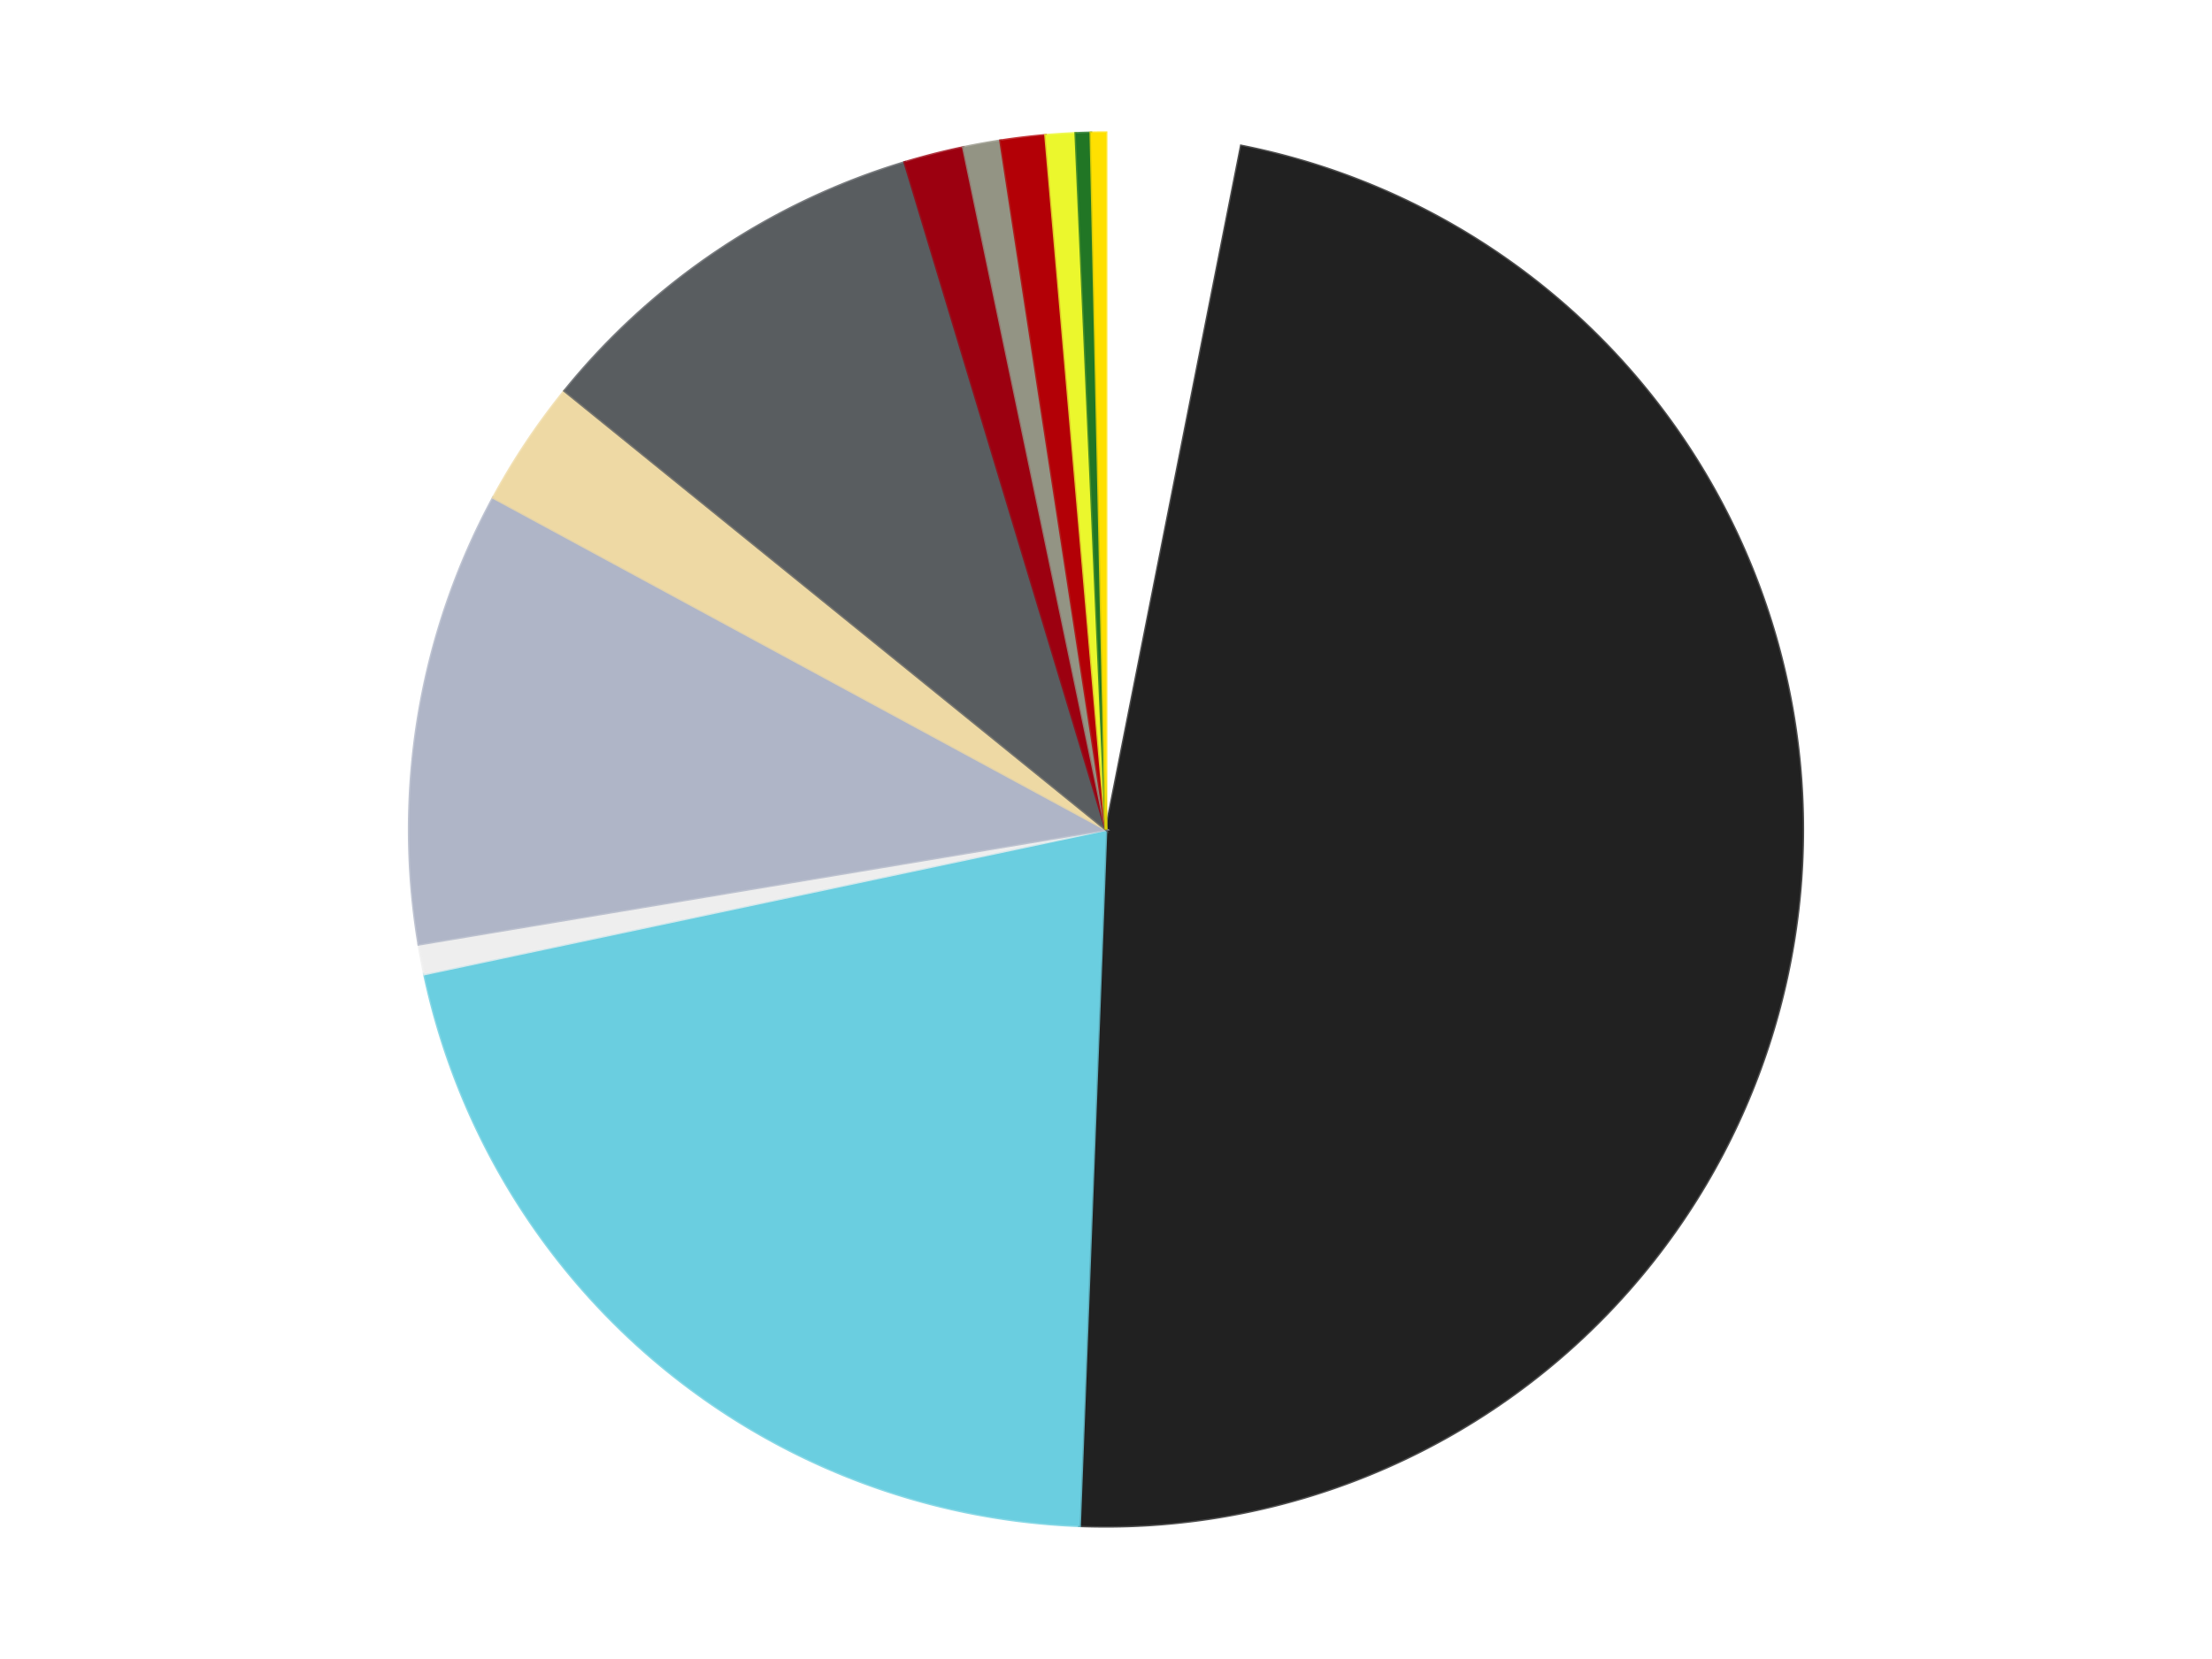 <?xml version='1.0' encoding='utf-8'?>
<svg xmlns="http://www.w3.org/2000/svg" xmlns:xlink="http://www.w3.org/1999/xlink" id="chart-434d3b81-6e6a-4c9d-a182-717b4840dc3b" class="pygal-chart" viewBox="0 0 800 600"><!--Generated with pygal 3.0.4 (lxml) ©Kozea 2012-2016 on 2024-07-01--><!--http://pygal.org--><!--http://github.com/Kozea/pygal--><defs><style type="text/css">#chart-434d3b81-6e6a-4c9d-a182-717b4840dc3b{-webkit-user-select:none;-webkit-font-smoothing:antialiased;font-family:Consolas,"Liberation Mono",Menlo,Courier,monospace}#chart-434d3b81-6e6a-4c9d-a182-717b4840dc3b .title{font-family:Consolas,"Liberation Mono",Menlo,Courier,monospace;font-size:16px}#chart-434d3b81-6e6a-4c9d-a182-717b4840dc3b .legends .legend text{font-family:Consolas,"Liberation Mono",Menlo,Courier,monospace;font-size:14px}#chart-434d3b81-6e6a-4c9d-a182-717b4840dc3b .axis text{font-family:Consolas,"Liberation Mono",Menlo,Courier,monospace;font-size:10px}#chart-434d3b81-6e6a-4c9d-a182-717b4840dc3b .axis text.major{font-family:Consolas,"Liberation Mono",Menlo,Courier,monospace;font-size:10px}#chart-434d3b81-6e6a-4c9d-a182-717b4840dc3b .text-overlay text.value{font-family:Consolas,"Liberation Mono",Menlo,Courier,monospace;font-size:16px}#chart-434d3b81-6e6a-4c9d-a182-717b4840dc3b .text-overlay text.label{font-family:Consolas,"Liberation Mono",Menlo,Courier,monospace;font-size:10px}#chart-434d3b81-6e6a-4c9d-a182-717b4840dc3b .tooltip{font-family:Consolas,"Liberation Mono",Menlo,Courier,monospace;font-size:14px}#chart-434d3b81-6e6a-4c9d-a182-717b4840dc3b text.no_data{font-family:Consolas,"Liberation Mono",Menlo,Courier,monospace;font-size:64px}
#chart-434d3b81-6e6a-4c9d-a182-717b4840dc3b{background-color:transparent}#chart-434d3b81-6e6a-4c9d-a182-717b4840dc3b path,#chart-434d3b81-6e6a-4c9d-a182-717b4840dc3b line,#chart-434d3b81-6e6a-4c9d-a182-717b4840dc3b rect,#chart-434d3b81-6e6a-4c9d-a182-717b4840dc3b circle{-webkit-transition:150ms;-moz-transition:150ms;transition:150ms}#chart-434d3b81-6e6a-4c9d-a182-717b4840dc3b .graph &gt; .background{fill:transparent}#chart-434d3b81-6e6a-4c9d-a182-717b4840dc3b .plot &gt; .background{fill:transparent}#chart-434d3b81-6e6a-4c9d-a182-717b4840dc3b .graph{fill:rgba(0,0,0,.87)}#chart-434d3b81-6e6a-4c9d-a182-717b4840dc3b text.no_data{fill:rgba(0,0,0,1)}#chart-434d3b81-6e6a-4c9d-a182-717b4840dc3b .title{fill:rgba(0,0,0,1)}#chart-434d3b81-6e6a-4c9d-a182-717b4840dc3b .legends .legend text{fill:rgba(0,0,0,.87)}#chart-434d3b81-6e6a-4c9d-a182-717b4840dc3b .legends .legend:hover text{fill:rgba(0,0,0,1)}#chart-434d3b81-6e6a-4c9d-a182-717b4840dc3b .axis .line{stroke:rgba(0,0,0,1)}#chart-434d3b81-6e6a-4c9d-a182-717b4840dc3b .axis .guide.line{stroke:rgba(0,0,0,.54)}#chart-434d3b81-6e6a-4c9d-a182-717b4840dc3b .axis .major.line{stroke:rgba(0,0,0,.87)}#chart-434d3b81-6e6a-4c9d-a182-717b4840dc3b .axis text.major{fill:rgba(0,0,0,1)}#chart-434d3b81-6e6a-4c9d-a182-717b4840dc3b .axis.y .guides:hover .guide.line,#chart-434d3b81-6e6a-4c9d-a182-717b4840dc3b .line-graph .axis.x .guides:hover .guide.line,#chart-434d3b81-6e6a-4c9d-a182-717b4840dc3b .stackedline-graph .axis.x .guides:hover .guide.line,#chart-434d3b81-6e6a-4c9d-a182-717b4840dc3b .xy-graph .axis.x .guides:hover .guide.line{stroke:rgba(0,0,0,1)}#chart-434d3b81-6e6a-4c9d-a182-717b4840dc3b .axis .guides:hover text{fill:rgba(0,0,0,1)}#chart-434d3b81-6e6a-4c9d-a182-717b4840dc3b .reactive{fill-opacity:1.0;stroke-opacity:.8;stroke-width:1}#chart-434d3b81-6e6a-4c9d-a182-717b4840dc3b .ci{stroke:rgba(0,0,0,.87)}#chart-434d3b81-6e6a-4c9d-a182-717b4840dc3b .reactive.active,#chart-434d3b81-6e6a-4c9d-a182-717b4840dc3b .active .reactive{fill-opacity:0.6;stroke-opacity:.9;stroke-width:4}#chart-434d3b81-6e6a-4c9d-a182-717b4840dc3b .ci .reactive.active{stroke-width:1.5}#chart-434d3b81-6e6a-4c9d-a182-717b4840dc3b .series text{fill:rgba(0,0,0,1)}#chart-434d3b81-6e6a-4c9d-a182-717b4840dc3b .tooltip rect{fill:transparent;stroke:rgba(0,0,0,1);-webkit-transition:opacity 150ms;-moz-transition:opacity 150ms;transition:opacity 150ms}#chart-434d3b81-6e6a-4c9d-a182-717b4840dc3b .tooltip .label{fill:rgba(0,0,0,.87)}#chart-434d3b81-6e6a-4c9d-a182-717b4840dc3b .tooltip .label{fill:rgba(0,0,0,.87)}#chart-434d3b81-6e6a-4c9d-a182-717b4840dc3b .tooltip .legend{font-size:.8em;fill:rgba(0,0,0,.54)}#chart-434d3b81-6e6a-4c9d-a182-717b4840dc3b .tooltip .x_label{font-size:.6em;fill:rgba(0,0,0,1)}#chart-434d3b81-6e6a-4c9d-a182-717b4840dc3b .tooltip .xlink{font-size:.5em;text-decoration:underline}#chart-434d3b81-6e6a-4c9d-a182-717b4840dc3b .tooltip .value{font-size:1.5em}#chart-434d3b81-6e6a-4c9d-a182-717b4840dc3b .bound{font-size:.5em}#chart-434d3b81-6e6a-4c9d-a182-717b4840dc3b .max-value{font-size:.75em;fill:rgba(0,0,0,.54)}#chart-434d3b81-6e6a-4c9d-a182-717b4840dc3b .map-element{fill:transparent;stroke:rgba(0,0,0,.54) !important}#chart-434d3b81-6e6a-4c9d-a182-717b4840dc3b .map-element .reactive{fill-opacity:inherit;stroke-opacity:inherit}#chart-434d3b81-6e6a-4c9d-a182-717b4840dc3b .color-0,#chart-434d3b81-6e6a-4c9d-a182-717b4840dc3b .color-0 a:visited{stroke:#F44336;fill:#F44336}#chart-434d3b81-6e6a-4c9d-a182-717b4840dc3b .color-1,#chart-434d3b81-6e6a-4c9d-a182-717b4840dc3b .color-1 a:visited{stroke:#3F51B5;fill:#3F51B5}#chart-434d3b81-6e6a-4c9d-a182-717b4840dc3b .color-2,#chart-434d3b81-6e6a-4c9d-a182-717b4840dc3b .color-2 a:visited{stroke:#009688;fill:#009688}#chart-434d3b81-6e6a-4c9d-a182-717b4840dc3b .color-3,#chart-434d3b81-6e6a-4c9d-a182-717b4840dc3b .color-3 a:visited{stroke:#FFC107;fill:#FFC107}#chart-434d3b81-6e6a-4c9d-a182-717b4840dc3b .color-4,#chart-434d3b81-6e6a-4c9d-a182-717b4840dc3b .color-4 a:visited{stroke:#FF5722;fill:#FF5722}#chart-434d3b81-6e6a-4c9d-a182-717b4840dc3b .color-5,#chart-434d3b81-6e6a-4c9d-a182-717b4840dc3b .color-5 a:visited{stroke:#9C27B0;fill:#9C27B0}#chart-434d3b81-6e6a-4c9d-a182-717b4840dc3b .color-6,#chart-434d3b81-6e6a-4c9d-a182-717b4840dc3b .color-6 a:visited{stroke:#03A9F4;fill:#03A9F4}#chart-434d3b81-6e6a-4c9d-a182-717b4840dc3b .color-7,#chart-434d3b81-6e6a-4c9d-a182-717b4840dc3b .color-7 a:visited{stroke:#8BC34A;fill:#8BC34A}#chart-434d3b81-6e6a-4c9d-a182-717b4840dc3b .color-8,#chart-434d3b81-6e6a-4c9d-a182-717b4840dc3b .color-8 a:visited{stroke:#FF9800;fill:#FF9800}#chart-434d3b81-6e6a-4c9d-a182-717b4840dc3b .color-9,#chart-434d3b81-6e6a-4c9d-a182-717b4840dc3b .color-9 a:visited{stroke:#E91E63;fill:#E91E63}#chart-434d3b81-6e6a-4c9d-a182-717b4840dc3b .color-10,#chart-434d3b81-6e6a-4c9d-a182-717b4840dc3b .color-10 a:visited{stroke:#2196F3;fill:#2196F3}#chart-434d3b81-6e6a-4c9d-a182-717b4840dc3b .color-11,#chart-434d3b81-6e6a-4c9d-a182-717b4840dc3b .color-11 a:visited{stroke:#4CAF50;fill:#4CAF50}#chart-434d3b81-6e6a-4c9d-a182-717b4840dc3b .color-12,#chart-434d3b81-6e6a-4c9d-a182-717b4840dc3b .color-12 a:visited{stroke:#FFEB3B;fill:#FFEB3B}#chart-434d3b81-6e6a-4c9d-a182-717b4840dc3b .text-overlay .color-0 text{fill:black}#chart-434d3b81-6e6a-4c9d-a182-717b4840dc3b .text-overlay .color-1 text{fill:black}#chart-434d3b81-6e6a-4c9d-a182-717b4840dc3b .text-overlay .color-2 text{fill:black}#chart-434d3b81-6e6a-4c9d-a182-717b4840dc3b .text-overlay .color-3 text{fill:black}#chart-434d3b81-6e6a-4c9d-a182-717b4840dc3b .text-overlay .color-4 text{fill:black}#chart-434d3b81-6e6a-4c9d-a182-717b4840dc3b .text-overlay .color-5 text{fill:black}#chart-434d3b81-6e6a-4c9d-a182-717b4840dc3b .text-overlay .color-6 text{fill:black}#chart-434d3b81-6e6a-4c9d-a182-717b4840dc3b .text-overlay .color-7 text{fill:black}#chart-434d3b81-6e6a-4c9d-a182-717b4840dc3b .text-overlay .color-8 text{fill:black}#chart-434d3b81-6e6a-4c9d-a182-717b4840dc3b .text-overlay .color-9 text{fill:black}#chart-434d3b81-6e6a-4c9d-a182-717b4840dc3b .text-overlay .color-10 text{fill:black}#chart-434d3b81-6e6a-4c9d-a182-717b4840dc3b .text-overlay .color-11 text{fill:black}#chart-434d3b81-6e6a-4c9d-a182-717b4840dc3b .text-overlay .color-12 text{fill:black}
#chart-434d3b81-6e6a-4c9d-a182-717b4840dc3b text.no_data{text-anchor:middle}#chart-434d3b81-6e6a-4c9d-a182-717b4840dc3b .guide.line{fill:none}#chart-434d3b81-6e6a-4c9d-a182-717b4840dc3b .centered{text-anchor:middle}#chart-434d3b81-6e6a-4c9d-a182-717b4840dc3b .title{text-anchor:middle}#chart-434d3b81-6e6a-4c9d-a182-717b4840dc3b .legends .legend text{fill-opacity:1}#chart-434d3b81-6e6a-4c9d-a182-717b4840dc3b .axis.x text{text-anchor:middle}#chart-434d3b81-6e6a-4c9d-a182-717b4840dc3b .axis.x:not(.web) text[transform]{text-anchor:start}#chart-434d3b81-6e6a-4c9d-a182-717b4840dc3b .axis.x:not(.web) text[transform].backwards{text-anchor:end}#chart-434d3b81-6e6a-4c9d-a182-717b4840dc3b .axis.y text{text-anchor:end}#chart-434d3b81-6e6a-4c9d-a182-717b4840dc3b .axis.y text[transform].backwards{text-anchor:start}#chart-434d3b81-6e6a-4c9d-a182-717b4840dc3b .axis.y2 text{text-anchor:start}#chart-434d3b81-6e6a-4c9d-a182-717b4840dc3b .axis.y2 text[transform].backwards{text-anchor:end}#chart-434d3b81-6e6a-4c9d-a182-717b4840dc3b .axis .guide.line{stroke-dasharray:4,4;stroke:black}#chart-434d3b81-6e6a-4c9d-a182-717b4840dc3b .axis .major.guide.line{stroke-dasharray:6,6;stroke:black}#chart-434d3b81-6e6a-4c9d-a182-717b4840dc3b .horizontal .axis.y .guide.line,#chart-434d3b81-6e6a-4c9d-a182-717b4840dc3b .horizontal .axis.y2 .guide.line,#chart-434d3b81-6e6a-4c9d-a182-717b4840dc3b .vertical .axis.x .guide.line{opacity:0}#chart-434d3b81-6e6a-4c9d-a182-717b4840dc3b .horizontal .axis.always_show .guide.line,#chart-434d3b81-6e6a-4c9d-a182-717b4840dc3b .vertical .axis.always_show .guide.line{opacity:1 !important}#chart-434d3b81-6e6a-4c9d-a182-717b4840dc3b .axis.y .guides:hover .guide.line,#chart-434d3b81-6e6a-4c9d-a182-717b4840dc3b .axis.y2 .guides:hover .guide.line,#chart-434d3b81-6e6a-4c9d-a182-717b4840dc3b .axis.x .guides:hover .guide.line{opacity:1}#chart-434d3b81-6e6a-4c9d-a182-717b4840dc3b .axis .guides:hover text{opacity:1}#chart-434d3b81-6e6a-4c9d-a182-717b4840dc3b .nofill{fill:none}#chart-434d3b81-6e6a-4c9d-a182-717b4840dc3b .subtle-fill{fill-opacity:.2}#chart-434d3b81-6e6a-4c9d-a182-717b4840dc3b .dot{stroke-width:1px;fill-opacity:1;stroke-opacity:1}#chart-434d3b81-6e6a-4c9d-a182-717b4840dc3b .dot.active{stroke-width:5px}#chart-434d3b81-6e6a-4c9d-a182-717b4840dc3b .dot.negative{fill:transparent}#chart-434d3b81-6e6a-4c9d-a182-717b4840dc3b text,#chart-434d3b81-6e6a-4c9d-a182-717b4840dc3b tspan{stroke:none !important}#chart-434d3b81-6e6a-4c9d-a182-717b4840dc3b .series text.active{opacity:1}#chart-434d3b81-6e6a-4c9d-a182-717b4840dc3b .tooltip rect{fill-opacity:.95;stroke-width:.5}#chart-434d3b81-6e6a-4c9d-a182-717b4840dc3b .tooltip text{fill-opacity:1}#chart-434d3b81-6e6a-4c9d-a182-717b4840dc3b .showable{visibility:hidden}#chart-434d3b81-6e6a-4c9d-a182-717b4840dc3b .showable.shown{visibility:visible}#chart-434d3b81-6e6a-4c9d-a182-717b4840dc3b .gauge-background{fill:rgba(229,229,229,1);stroke:none}#chart-434d3b81-6e6a-4c9d-a182-717b4840dc3b .bg-lines{stroke:transparent;stroke-width:2px}</style><script type="text/javascript">window.pygal = window.pygal || {};window.pygal.config = window.pygal.config || {};window.pygal.config['434d3b81-6e6a-4c9d-a182-717b4840dc3b'] = {"allow_interruptions": false, "box_mode": "extremes", "classes": ["pygal-chart"], "css": ["file://style.css", "file://graph.css"], "defs": [], "disable_xml_declaration": false, "dots_size": 2.5, "dynamic_print_values": false, "explicit_size": false, "fill": false, "force_uri_protocol": "https", "formatter": null, "half_pie": false, "height": 600, "include_x_axis": false, "inner_radius": 0, "interpolate": null, "interpolation_parameters": {}, "interpolation_precision": 250, "inverse_y_axis": false, "js": ["//kozea.github.io/pygal.js/2.0.x/pygal-tooltips.min.js"], "legend_at_bottom": false, "legend_at_bottom_columns": null, "legend_box_size": 12, "logarithmic": false, "margin": 20, "margin_bottom": null, "margin_left": null, "margin_right": null, "margin_top": null, "max_scale": 16, "min_scale": 4, "missing_value_fill_truncation": "x", "no_data_text": "No data", "no_prefix": false, "order_min": null, "pretty_print": false, "print_labels": false, "print_values": false, "print_values_position": "center", "print_zeroes": true, "range": null, "rounded_bars": null, "secondary_range": null, "show_dots": true, "show_legend": false, "show_minor_x_labels": true, "show_minor_y_labels": true, "show_only_major_dots": false, "show_x_guides": false, "show_x_labels": true, "show_y_guides": true, "show_y_labels": true, "spacing": 10, "stack_from_top": false, "strict": false, "stroke": true, "stroke_style": null, "style": {"background": "transparent", "ci_colors": [], "colors": ["#F44336", "#3F51B5", "#009688", "#FFC107", "#FF5722", "#9C27B0", "#03A9F4", "#8BC34A", "#FF9800", "#E91E63", "#2196F3", "#4CAF50", "#FFEB3B", "#673AB7", "#00BCD4", "#CDDC39", "#9E9E9E", "#607D8B"], "dot_opacity": "1", "font_family": "Consolas, \"Liberation Mono\", Menlo, Courier, monospace", "foreground": "rgba(0, 0, 0, .87)", "foreground_strong": "rgba(0, 0, 0, 1)", "foreground_subtle": "rgba(0, 0, 0, .54)", "guide_stroke_color": "black", "guide_stroke_dasharray": "4,4", "label_font_family": "Consolas, \"Liberation Mono\", Menlo, Courier, monospace", "label_font_size": 10, "legend_font_family": "Consolas, \"Liberation Mono\", Menlo, Courier, monospace", "legend_font_size": 14, "major_guide_stroke_color": "black", "major_guide_stroke_dasharray": "6,6", "major_label_font_family": "Consolas, \"Liberation Mono\", Menlo, Courier, monospace", "major_label_font_size": 10, "no_data_font_family": "Consolas, \"Liberation Mono\", Menlo, Courier, monospace", "no_data_font_size": 64, "opacity": "1.0", "opacity_hover": "0.6", "plot_background": "transparent", "stroke_opacity": ".8", "stroke_opacity_hover": ".9", "stroke_width": "1", "stroke_width_hover": "4", "title_font_family": "Consolas, \"Liberation Mono\", Menlo, Courier, monospace", "title_font_size": 16, "tooltip_font_family": "Consolas, \"Liberation Mono\", Menlo, Courier, monospace", "tooltip_font_size": 14, "transition": "150ms", "value_background": "rgba(229, 229, 229, 1)", "value_colors": [], "value_font_family": "Consolas, \"Liberation Mono\", Menlo, Courier, monospace", "value_font_size": 16, "value_label_font_family": "Consolas, \"Liberation Mono\", Menlo, Courier, monospace", "value_label_font_size": 10}, "title": null, "tooltip_border_radius": 0, "tooltip_fancy_mode": true, "truncate_label": null, "truncate_legend": null, "width": 800, "x_label_rotation": 0, "x_labels": null, "x_labels_major": null, "x_labels_major_count": null, "x_labels_major_every": null, "x_title": null, "xrange": null, "y_label_rotation": 0, "y_labels": null, "y_labels_major": null, "y_labels_major_count": null, "y_labels_major_every": null, "y_title": null, "zero": 0, "legends": ["White", "Black", "Medium Azure", "Trans-Clear", "Light Bluish Gray", "Tan", "Dark Bluish Gray", "Trans-Red", "Trans-Black", "Red", "Trans-Yellow", "Trans-Green", "Yellow"]}</script><script type="text/javascript" xlink:href="https://kozea.github.io/pygal.js/2.0.x/pygal-tooltips.min.js"/></defs><title>Pygal</title><g class="graph pie-graph vertical"><rect x="0" y="0" width="800" height="600" class="background"/><g transform="translate(20, 20)" class="plot"><rect x="0" y="0" width="760" height="560" class="background"/><g class="series serie-0 color-0"><g class="slices"><g class="slice" style="fill: #FFFFFF; stroke: #FFFFFF"><path d="M380 28 A252 252 0 0 1 428.911 32.792 L380 280 A0 0 0 0 0 380 280 z" class="slice reactive tooltip-trigger"/><desc class="value">18</desc><desc class="x centered">392.28637334012956</desc><desc class="y centered">154.6004584133301</desc></g></g></g><g class="series serie-1 color-1"><g class="slices"><g class="slice" style="fill: #212121; stroke: #212121"><path d="M428.911 32.792 A252 252 0 0 1 370.431 531.818 L380 280 A0 0 0 0 0 380 280 z" class="slice reactive tooltip-trigger"/><desc class="value">275</desc><desc class="x centered">505.14361803478874</desc><desc class="y centered">294.6654309572851</desc></g></g></g><g class="series serie-2 color-2"><g class="slices"><g class="slice" style="fill: #6ACEE0; stroke: #6ACEE0"><path d="M370.431 531.818 A252 252 0 0 1 133.478 332.26 L380 280 A0 0 0 0 0 380 280 z" class="slice reactive tooltip-trigger"/><desc class="value">122</desc><desc class="x centered">298.8343217504389</desc><desc class="y centered">376.37495875116485</desc></g></g></g><g class="series serie-3 color-3"><g class="slices"><g class="slice" style="fill: #EEEEEE; stroke: #EEEEEE"><path d="M133.478 332.26 A252 252 0 0 1 131.443 321.513 L380 280 A0 0 0 0 0 380 280 z" class="slice reactive tooltip-trigger"/><desc class="value">4</desc><desc class="x centered">256.2011660121467</desc><desc class="y centered">303.44885291966193</desc></g></g></g><g class="series serie-4 color-4"><g class="slices"><g class="slice" style="fill: #AFB5C7; stroke: #AFB5C7"><path d="M131.443 321.513 A252 252 0 0 1 158.424 159.966 L380 280 A0 0 0 0 0 380 280 z" class="slice reactive tooltip-trigger"/><desc class="value">61</desc><desc class="x centered">255.72143827959005</desc><desc class="y centered">259.2433360891916</desc></g></g></g><g class="series serie-5 color-5"><g class="slices"><g class="slice" style="fill: #EED9A4; stroke: #EED9A4"><path d="M158.424 159.966 A252 252 0 0 1 184.202 121.358 L380 280 A0 0 0 0 0 380 280 z" class="slice reactive tooltip-trigger"/><desc class="value">17</desc><desc class="x centered">275.2110959607877</desc><desc class="y centered">210.0336824589091</desc></g></g></g><g class="series serie-6 color-6"><g class="slices"><g class="slice" style="fill: #595D60; stroke: #595D60"><path d="M184.202 121.358 A252 252 0 0 1 307.216 38.74 L380 280 A0 0 0 0 0 380 280 z" class="slice reactive tooltip-trigger"/><desc class="value">55</desc><desc class="x centered">309.7496535410384</desc><desc class="y centered">175.4012962680901</desc></g></g></g><g class="series serie-7 color-7"><g class="slices"><g class="slice" style="fill: #9C0010; stroke: #9C0010"><path d="M307.216 38.74 A252 252 0 0 1 328.409 33.338 L380 280 A0 0 0 0 0 380 280 z" class="slice reactive tooltip-trigger"/><desc class="value">8</desc><desc class="x centered">348.87702026510226</desc><desc class="y centered">157.9042992877262</desc></g></g></g><g class="series serie-8 color-8"><g class="slices"><g class="slice" style="fill: #939484; stroke: #939484"><path d="M328.409 33.338 A252 252 0 0 1 341.862 30.903 L380 280 A0 0 0 0 0 380 280 z" class="slice reactive tooltip-trigger"/><desc class="value">5</desc><desc class="x centered">357.55949162156753</desc><desc class="y centered">156.0144218720681</desc></g></g></g><g class="series serie-9 color-9"><g class="slices"><g class="slice" style="fill: #B30006; stroke: #B30006"><path d="M341.862 30.903 A252 252 0 0 1 358.15 28.949 L380 280 A0 0 0 0 0 380 280 z" class="slice reactive tooltip-trigger"/><desc class="value">6</desc><desc class="x centered">364.99511542243505</desc><desc class="y centered">154.89662898700948</desc></g></g></g><g class="series serie-10 color-10"><g class="slices"><g class="slice" style="fill: #EBF72D; stroke: #EBF72D"><path d="M358.15 28.949 A252 252 0 0 1 369.065 28.237 L380 280 A0 0 0 0 0 380 280 z" class="slice reactive tooltip-trigger"/><desc class="value">4</desc><desc class="x centered">371.8018436197725</desc><desc class="y centered">154.26698829676695</desc></g></g></g><g class="series serie-11 color-11"><g class="slices"><g class="slice" style="fill: #217625; stroke: #217625"><path d="M369.065 28.237 A252 252 0 0 1 374.531 28.059 L380 280 A0 0 0 0 0 380 280 z" class="slice reactive tooltip-trigger"/><desc class="value">2</desc><desc class="x centered">375.8987486426313</desc><desc class="y centered">154.06676476281694</desc></g></g></g><g class="series serie-12 color-12"><g class="slices"><g class="slice" style="fill: #FFE001; stroke: #FFE001"><path d="M374.531 28.059 A252 252 0 0 1 380 28 L380 280 A0 0 0 0 0 380 280 z" class="slice reactive tooltip-trigger"/><desc class="value">2</desc><desc class="x centered">378.6327015361692</desc><desc class="y centered">154.00741888940127</desc></g></g></g></g><g class="titles"/><g transform="translate(20, 20)" class="plot overlay"><g class="series serie-0 color-0"/><g class="series serie-1 color-1"/><g class="series serie-2 color-2"/><g class="series serie-3 color-3"/><g class="series serie-4 color-4"/><g class="series serie-5 color-5"/><g class="series serie-6 color-6"/><g class="series serie-7 color-7"/><g class="series serie-8 color-8"/><g class="series serie-9 color-9"/><g class="series serie-10 color-10"/><g class="series serie-11 color-11"/><g class="series serie-12 color-12"/></g><g transform="translate(20, 20)" class="plot text-overlay"><g class="series serie-0 color-0"/><g class="series serie-1 color-1"/><g class="series serie-2 color-2"/><g class="series serie-3 color-3"/><g class="series serie-4 color-4"/><g class="series serie-5 color-5"/><g class="series serie-6 color-6"/><g class="series serie-7 color-7"/><g class="series serie-8 color-8"/><g class="series serie-9 color-9"/><g class="series serie-10 color-10"/><g class="series serie-11 color-11"/><g class="series serie-12 color-12"/></g><g transform="translate(20, 20)" class="plot tooltip-overlay"><g transform="translate(0 0)" style="opacity: 0" class="tooltip"><rect rx="0" ry="0" width="0" height="0" class="tooltip-box"/><g class="text"/></g></g></g></svg>
